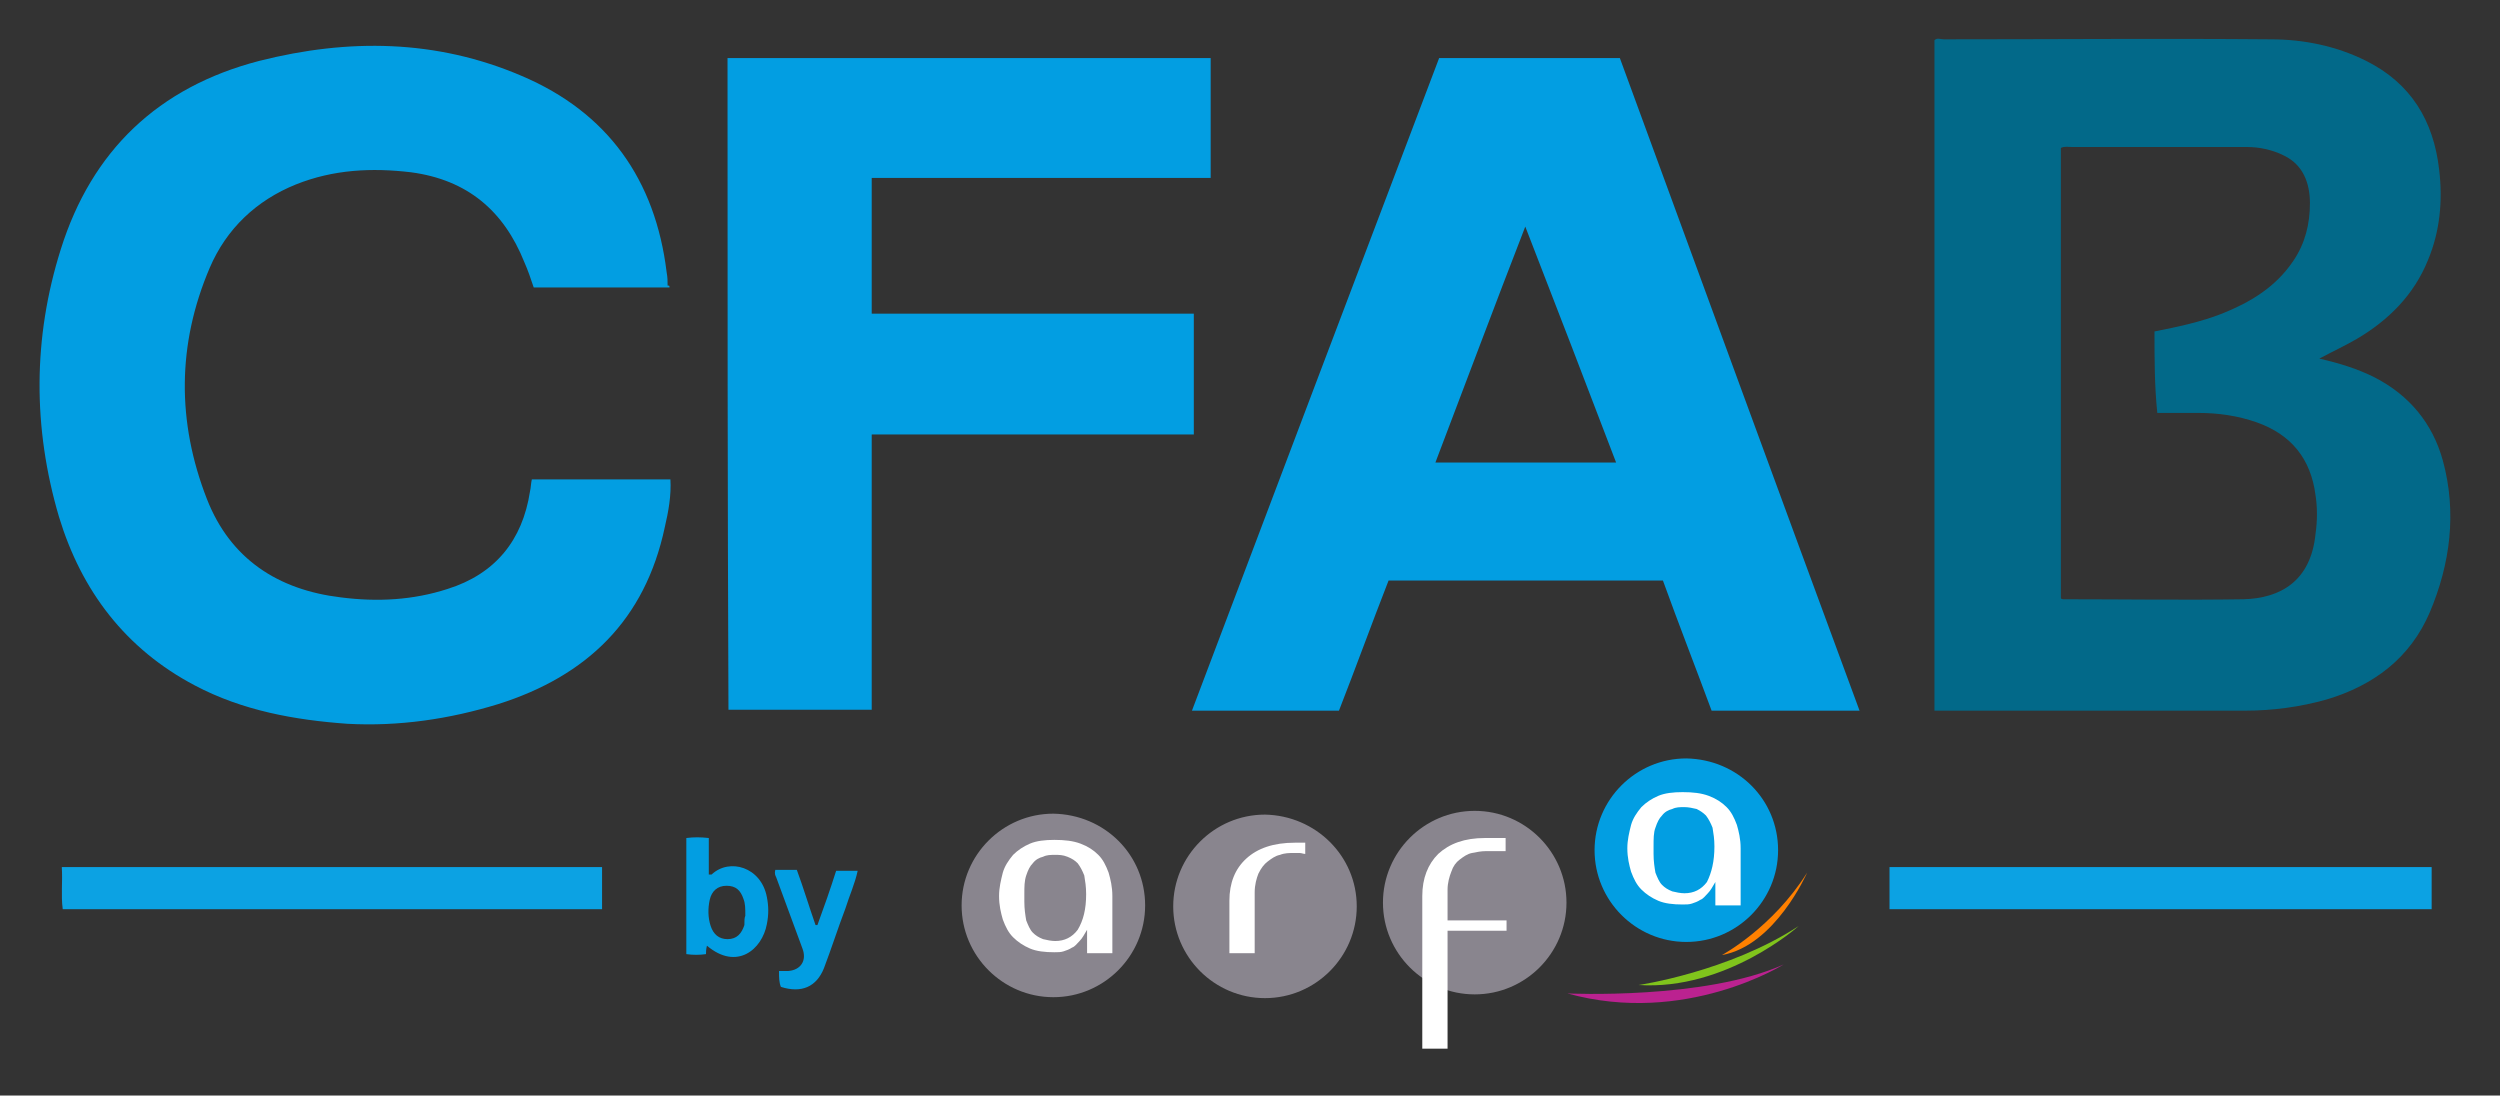 <?xml version="1.0" encoding="utf-8"?>
<!-- Generator: Adobe Illustrator 21.1.0, SVG Export Plug-In . SVG Version: 6.00 Build 0)  -->
<svg version="1.1" id="Layer_1" xmlns="http://www.w3.org/2000/svg" xmlns:xlink="http://www.w3.org/1999/xlink" x="0px" y="0px"
	 viewBox="0 0 267 117" style="enable-background:new 0 0 267 117;" xml:space="preserve">
<rect x="0" y="0" width="267" height="117" fill="#333333" stroke="none"/>
<style type="text/css">
	.st0{fill:#026989;}
	.st1{fill:#029EE2;}
	.st2{fill:#0CA2E3;}
	.st3{fill:#89858E;}
	.st4{fill:#FFFFFF;}
	.st5{fill:#80C41C;}
	.st6{fill:#BB2290;}
	.st7{fill:#FF8000;}
</style>
<path class="st0" d="M247.7,38.3c2.2,0.5,4.1,1.1,5.9,2c3.7,1.9,6.2,4.9,7.3,8.9c1.5,5.5,0.8,11-1.4,16.2c-2.1,4.9-6,7.8-11,9.3
	c-2.8,0.8-5.8,1.2-8.7,1.2c-10.6,0-21.2,0-31.8,0c-0.4,0-0.9,0-1.4,0c0-23.9,0-47.7,0-71.6c0.3-0.3,0.6-0.1,1-0.1
	c11.6,0,23.3-0.1,34.9,0c3.5,0,7,0.7,10.2,2.3c4.8,2.4,7.2,6.4,7.8,11.6c0.4,3.3,0.1,6.6-1.2,9.7c-1.5,3.7-4.2,6.4-7.6,8.4
	C250.5,36.9,249.2,37.5,247.7,38.3z M230.1,35.4c2.5-0.5,4.9-1,7.2-1.9c3-1.2,5.7-2.8,7.6-5.6c1.3-1.9,1.8-4,1.8-6.2
	c0-2.1-0.7-4.1-2.8-5.1c-1.2-0.6-2.6-0.9-3.9-0.9c-6.2,0-12.5,0-18.7,0c-0.4,0-0.8-0.1-1.2,0.1c0,16,0,32.1,0,48.1
	c0.1,0.1,0.2,0.1,0.3,0.1c6.4,0,12.8,0.1,19.2,0c3.9-0.1,7.2-1.9,7.7-7c0.2-1.4,0.2-2.8,0-4.1c-0.5-3.9-2.6-6.5-6.3-7.8
	c-2-0.7-4.1-1-6.2-1c-1.5,0-2.9,0-4.4,0C230.1,41.2,230.1,38.4,230.1,35.4z"/>
<path class="st1" d="M198.6,75.9c-5.3,0-10.5,0-15.8,0c-1.7-4.6-3.5-9.2-5.2-13.9c-9.7,0-19.5,0-29.3,0c-1.8,4.6-3.5,9.3-5.3,13.9
	c-5.2,0-10.4,0-15.7,0c8.8-23.3,17.6-46.5,26.4-69.7c6.5,0,12.8,0,19.3,0C181.5,29.4,190,52.6,198.6,75.9z M172.6,49.4
	c-3.2-8.4-6.4-16.7-9.7-25.2c-3.3,8.5-6.4,16.8-9.6,25.2C159.8,49.4,166.1,49.4,172.6,49.4z"/>
<path class="st1" d="M71.5,30.7c-4.8,0-9.6,0-14.5,0c-0.3-0.9-0.6-1.8-1-2.7c-2.2-5.5-6.1-8.8-12.1-9.6c-4.2-0.5-8.3-0.3-12.3,1.3
	c-4.2,1.7-7.4,4.7-9.2,8.9c-3.5,8.2-3.5,16.5-0.3,24.7c2.5,6.4,7.6,9.7,14.3,10.5c3.9,0.5,7.7,0.3,11.4-0.9c5.1-1.6,8-5.2,8.8-10.4
	c0.1-0.4,0.1-0.9,0.2-1.3c4.9,0,9.8,0,14.8,0c0.1,1.7-0.2,3.4-0.6,5.1c-2.1,9.9-8.3,15.9-17.8,18.9c-5.2,1.6-10.6,2.4-16.1,2.1
	c-5.6-0.4-11.2-1.4-16.3-4.1c-7.4-3.9-12.1-10.1-14.5-18c-2.8-9.5-2.8-19.1,0.2-28.6C9.8,16.1,16.9,9.3,27.7,6.5
	c9.5-2.4,18.9-2.3,28,1.6c9.2,3.9,14.3,11.1,15.5,21c0.1,0.5,0.1,1,0.1,1.4C71.5,30.5,71.5,30.5,71.5,30.7z"/>
<path class="st1" d="M77.7,6.2c17.2,0,34.3,0,51.6,0c0,4.2,0,8.4,0,12.8c-12.1,0-24.1,0-36.2,0c0,4.9,0,9.6,0,14.5
	c11.5,0,22.9,0,34.4,0c0,4.4,0,8.6,0,12.9c-11.5,0-22.9,0-34.4,0c0,9.9,0,19.6,0,29.4c-5.1,0-10.2,0-15.3,0
	C77.7,52.6,77.7,29.5,77.7,6.2z"/>
<path class="st2" d="M259.7,92.6c0,1.6,0,3,0,4.5c-19.3,0-38.5,0-57.9,0c0-1.5,0-3,0-4.5C221.1,92.6,240.4,92.6,259.7,92.6z"/>
<path class="st2" d="M64.3,92.6c0,1.5,0,3,0,4.5c-19.2,0-38.4,0-57.6,0c-0.2-1.5,0-2.9-0.1-4.5C25.8,92.6,45,92.6,64.3,92.6z"/>
<path class="st1" d="M75.5,101c-0.1,0.4-0.1,0.7-0.1,0.9c-0.7,0.1-1.4,0.1-2.1,0c0-4.1,0-8.2,0-12.4c0.8-0.1,1.5-0.1,2.4,0
	c0,1.3,0,2.6,0,3.9c0.2,0,0.3,0,0.3,0c1.9-1.8,5.3-0.8,5.9,2.4c0.2,1,0.2,1.9,0,2.9C81.4,101.4,78.7,103.7,75.5,101z M79.6,97.8
	c0-0.8,0-1.3-0.2-1.8c-0.3-0.9-0.8-1.4-1.8-1.4s-1.6,0.6-1.8,1.5s-0.2,1.9,0.1,2.8c0.3,0.9,0.9,1.4,1.8,1.4c1,0,1.5-0.6,1.8-1.5
	C79.5,98.4,79.5,98,79.6,97.8z"/>
<path class="st1" d="M89.3,93c0.8,0,1.6,0,2.3,0c-0.3,1.4-0.9,2.7-1.3,4c-0.8,2.1-1.5,4.3-2.3,6.4c-0.8,2-2.4,2.7-4.6,2
	c-0.2-0.5-0.2-1-0.2-1.7c0.4,0,0.7,0,1,0c1.3-0.1,2-1.1,1.5-2.4c-0.9-2.5-1.9-5.1-2.8-7.6c-0.1-0.2-0.2-0.4-0.1-0.8
	c0.7,0,1.5,0,2.3,0c0.7,1.9,1.3,3.9,2,5.9c0.1,0,0.2,0,0.2,0C88,96.9,88.7,94.9,89.3,93z"/>
<path class="st3" d="M122.3,96.7c0,5.4-4.4,9.8-9.8,9.8c-5.4,0-9.8-4.4-9.8-9.8c0-5.4,4.4-9.8,9.8-9.8C118,87,122.3,91.3,122.3,96.7
	"/>
<g>
	<path class="st4" d="M118.8,101.8h-2.7v-0.1v-2.4c-0.3,0.5-0.5,0.9-0.8,1.2s-0.5,0.6-0.8,0.7c-0.3,0.2-0.6,0.3-0.9,0.4
		c-0.3,0.1-0.6,0.1-1,0.1c-1,0-1.9-0.1-2.6-0.4s-1.3-0.7-1.8-1.2s-0.8-1.1-1.1-1.9c-0.2-0.7-0.4-1.5-0.4-2.5c0-0.9,0.2-1.7,0.4-2.5
		c0.2-0.7,0.6-1.3,1.1-1.9c0.5-0.5,1.1-0.9,1.8-1.2s1.6-0.4,2.6-0.4c1.1,0,2,0.1,2.8,0.4c0.8,0.3,1.4,0.7,1.9,1.2s0.8,1.1,1.1,1.9
		c0.2,0.7,0.4,1.5,0.4,2.5c0,0,0,0.1,0,0.2c0,0.1,0,0.3,0,0.7s0,0.9,0,1.7C118.8,99.3,118.8,100.4,118.8,101.8L118.8,101.8z
		 M116,95.5c0-0.8-0.1-1.4-0.2-2c-0.2-0.5-0.4-0.9-0.7-1.3c-0.3-0.3-0.6-0.5-1.1-0.7s-0.9-0.2-1.3-0.2c-0.5,0-0.9,0-1.3,0.2
		c-0.4,0.1-0.8,0.3-1.1,0.7c-0.3,0.3-0.5,0.7-0.7,1.3s-0.2,1.2-0.2,2v0.8c0,0.8,0.1,1.4,0.2,2c0.2,0.5,0.4,1,0.7,1.3
		s0.6,0.5,1.1,0.7c0.4,0.1,0.9,0.2,1.3,0.2c1,0,1.8-0.4,2.4-1.2C115.7,98.3,116,97.1,116,95.5L116,95.5z"/>
</g>
<path class="st3" d="M144.9,96.8c0,5.4-4.4,9.8-9.8,9.8c-5.4,0-9.8-4.4-9.8-9.8c0-5.4,4.4-9.8,9.8-9.8
	C140.5,87.1,144.9,91.4,144.9,96.8"/>
<g>
	<path class="st4" d="M138.9,90c0.2,0,0.4,0,0.5,0v1.2c-0.2,0-0.4-0.1-0.6-0.1c-0.2,0-0.4,0-0.6,0c-0.5,0-1,0-1.5,0.2
		c-0.5,0.1-0.9,0.4-1.3,0.7c-0.4,0.3-0.7,0.7-1,1.3c-0.2,0.5-0.4,1.2-0.4,2v6.5h-2.7v-5.6c0-1.9,0.6-3.4,1.8-4.5s2.9-1.7,5.2-1.7
		C138.5,90,138.7,90,138.9,90z"/>
</g>
<path class="st1" d="M189.9,90.8c0,5.4-4.4,9.8-9.8,9.8c-5.4,0-9.8-4.4-9.8-9.8c0-5.4,4.4-9.8,9.8-9.8
	C185.6,81.1,189.9,85.4,189.9,90.8"/>
<g>
	<path class="st4" d="M185.9,96.7h-2.7v-0.1v-2.4c-0.3,0.5-0.5,0.9-0.8,1.2s-0.5,0.6-0.8,0.7c-0.3,0.2-0.6,0.3-0.9,0.4
		s-0.6,0.1-1,0.1c-1,0-1.9-0.1-2.6-0.4c-0.7-0.3-1.3-0.7-1.8-1.2s-0.8-1.1-1.1-1.9c-0.2-0.7-0.4-1.5-0.4-2.5c0-0.9,0.2-1.7,0.4-2.5
		c0.2-0.7,0.6-1.3,1.1-1.9c0.5-0.5,1.1-0.9,1.8-1.2s1.6-0.4,2.6-0.4c1.1,0,2,0.1,2.8,0.4c0.8,0.3,1.4,0.7,1.9,1.2s0.8,1.1,1.1,1.9
		c0.2,0.7,0.4,1.5,0.4,2.5c0,0,0,0.1,0,0.2c0,0.1,0,0.3,0,0.7s0,0.9,0,1.7C185.9,94.1,185.9,95.2,185.9,96.7L185.9,96.7z
		 M183.1,90.4c0-0.8-0.1-1.4-0.2-2c-0.2-0.5-0.4-0.9-0.7-1.3c-0.3-0.3-0.6-0.5-1-0.7c-0.4-0.1-0.9-0.2-1.3-0.2c-0.5,0-0.9,0-1.3,0.2
		c-0.4,0.1-0.8,0.3-1.1,0.7c-0.3,0.3-0.5,0.7-0.7,1.3c-0.2,0.5-0.2,1.2-0.2,2v0.8c0,0.8,0.1,1.4,0.2,2c0.2,0.5,0.4,1,0.7,1.3
		s0.6,0.5,1.1,0.7c0.4,0.1,0.9,0.2,1.3,0.2c1,0,1.8-0.4,2.4-1.2C182.8,93.2,183.1,92,183.1,90.4L183.1,90.4z"/>
</g>
<path class="st3" d="M167.3,96.4c0,5.4-4.4,9.8-9.8,9.8c-5.4,0-9.8-4.4-9.8-9.8c0-5.4,4.4-9.8,9.8-9.8
	C162.9,86.6,167.3,91,167.3,96.4"/>
<g>
	<path class="st4" d="M158.7,90.9c-0.5,0-1,0.1-1.5,0.2c-0.5,0.1-0.9,0.4-1.3,0.7c-0.4,0.3-0.7,0.7-0.9,1.3
		c-0.2,0.5-0.4,1.2-0.4,1.9v3.3h6.3v1.1h-6.3V112h-2.7V95.7c0-1.9,0.6-3.4,1.7-4.5c1.2-1.1,2.8-1.7,5-1.7h2.2v1.4H158.7z"/>
</g>
<path class="st5" d="M175,105.2c0,0,9.6-1.4,17.1-6.3C192.1,98.9,184.4,105.8,175,105.2"/>
<path class="st6" d="M167.4,106.1c0,0,14.7,0.7,23.1-3.1C190.5,103,180,109.6,167.4,106.1"/>
<path class="st7" d="M183.9,102c0,0,5.4-2.9,9.1-8.8C193,93.2,189.6,101,183.9,102"/>
</svg>

